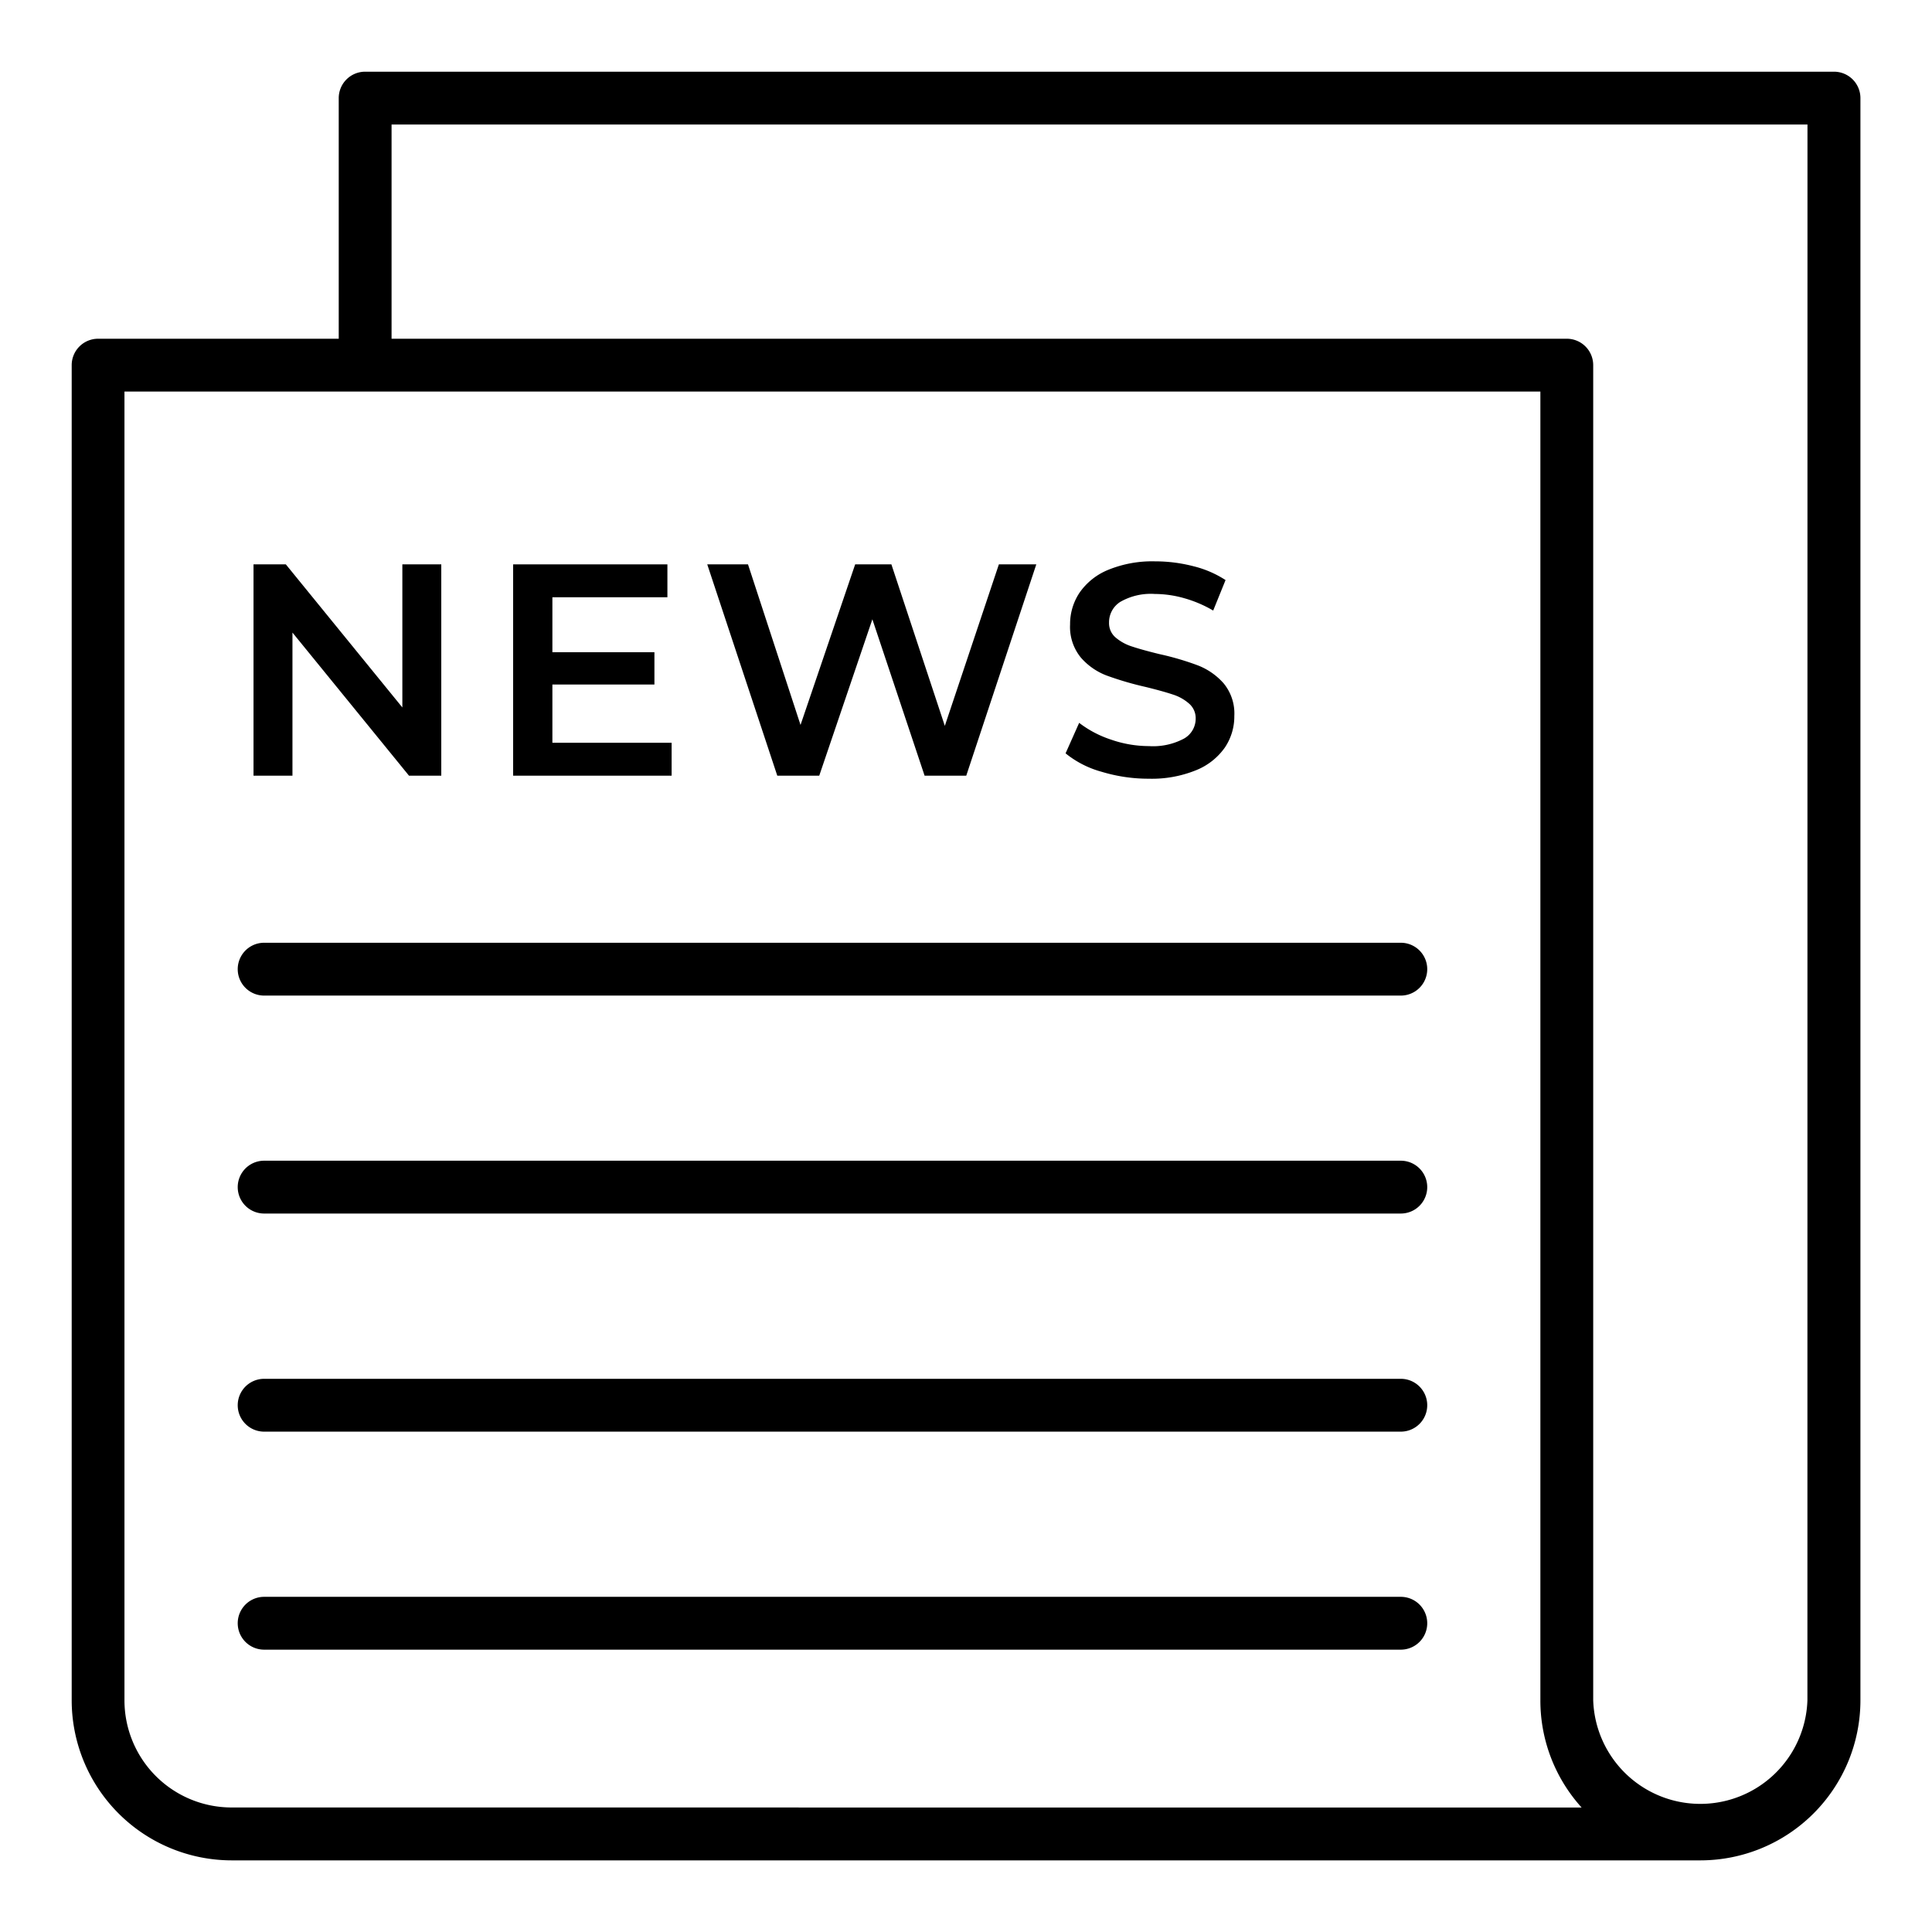 <svg id="Layer_1" height="512" viewBox="0 0 128 128" width="512" xmlns="http://www.w3.org/2000/svg" data-name="Layer 1"><path d="m121.5 4.75h-97.308a1.75 1.75 0 0 0 -1.75 1.75v15.942h-15.942a1.75 1.75 0 0 0 -1.75 1.75v88.462a10.608 10.608 0 0 0 10.6 10.6h97.308a10.607 10.607 0 0 0 10.6-10.6v-106.154a1.75 1.75 0 0 0 -1.758-1.75zm-106.154 115a7.1 7.1 0 0 1 -7.1-7.1v-86.708h93.808v86.712a10.554 10.554 0 0 0 2.733 7.1zm104.4-7.1a7.1 7.1 0 0 1 -14.192 0v-88.458a1.75 1.75 0 0 0 -1.75-1.75h-77.862v-14.192h93.808z"/><path d="m19.376 41.91 7.721 9.481h2.139v-14h-2.579v9.48l-7.72-9.48h-2.141v14h2.58z"/><path d="m44.497 49.211h-7.9v-3.86h6.76v-2.14h-6.76v-3.641h7.62v-2.179h-10.22v14h10.5z"/><path d="m54.277 51.391 3.52-10.361 3.46 10.361h2.76l4.64-14h-2.479l-3.581 10.7-3.54-10.7h-2.4l-3.62 10.639-3.48-10.639h-2.7l4.64 14z"/><path d="m78.447 48.931a4.342 4.342 0 0 1 -2.33.5 7.684 7.684 0 0 1 -2.51-.43 7.11 7.11 0 0 1 -2.11-1.11l-.9 2.02a6.506 6.506 0 0 0 2.39 1.221 10.681 10.681 0 0 0 3.13.46 7.777 7.777 0 0 0 3.12-.561 4.281 4.281 0 0 0 1.91-1.5 3.686 3.686 0 0 0 .63-2.1 3.136 3.136 0 0 0 -.71-2.16 4.381 4.381 0 0 0 -1.71-1.189 18.731 18.731 0 0 0 -2.56-.75q-1.141-.28-1.8-.5a3.119 3.119 0 0 1 -1.09-.6 1.245 1.245 0 0 1 -.43-.979 1.6 1.6 0 0 1 .75-1.38 4.051 4.051 0 0 1 2.29-.521 7.185 7.185 0 0 1 1.939.28 8.124 8.124 0 0 1 1.921.819l.819-2.02a6.944 6.944 0 0 0 -2.14-.92 10.071 10.071 0 0 0 -2.521-.32 7.7 7.7 0 0 0 -3.109.561 4.265 4.265 0 0 0 -1.9 1.51 3.738 3.738 0 0 0 -.63 2.11 3.2 3.2 0 0 0 .71 2.189 4.27 4.27 0 0 0 1.7 1.19 21.006 21.006 0 0 0 2.59.76q1.14.28 1.8.5a3 3 0 0 1 1.09.61 1.276 1.276 0 0 1 .431.989 1.514 1.514 0 0 1 -.77 1.321z"/><path d="m92.808 62.46h-75.308a1.75 1.75 0 0 0 0 3.5h75.308a1.75 1.75 0 0 0 0-3.5z"/><path d="m92.808 76.9h-75.308a1.75 1.75 0 0 0 0 3.5h75.308a1.75 1.75 0 0 0 0-3.5z"/><path d="m92.808 105.794h-75.308a1.75 1.75 0 0 0 0 3.5h75.308a1.75 1.75 0 0 0 0-3.5z"/><path d="m92.808 91.35h-75.308a1.75 1.75 0 0 0 0 3.5h75.308a1.75 1.75 0 0 0 0-3.5z"/></svg>